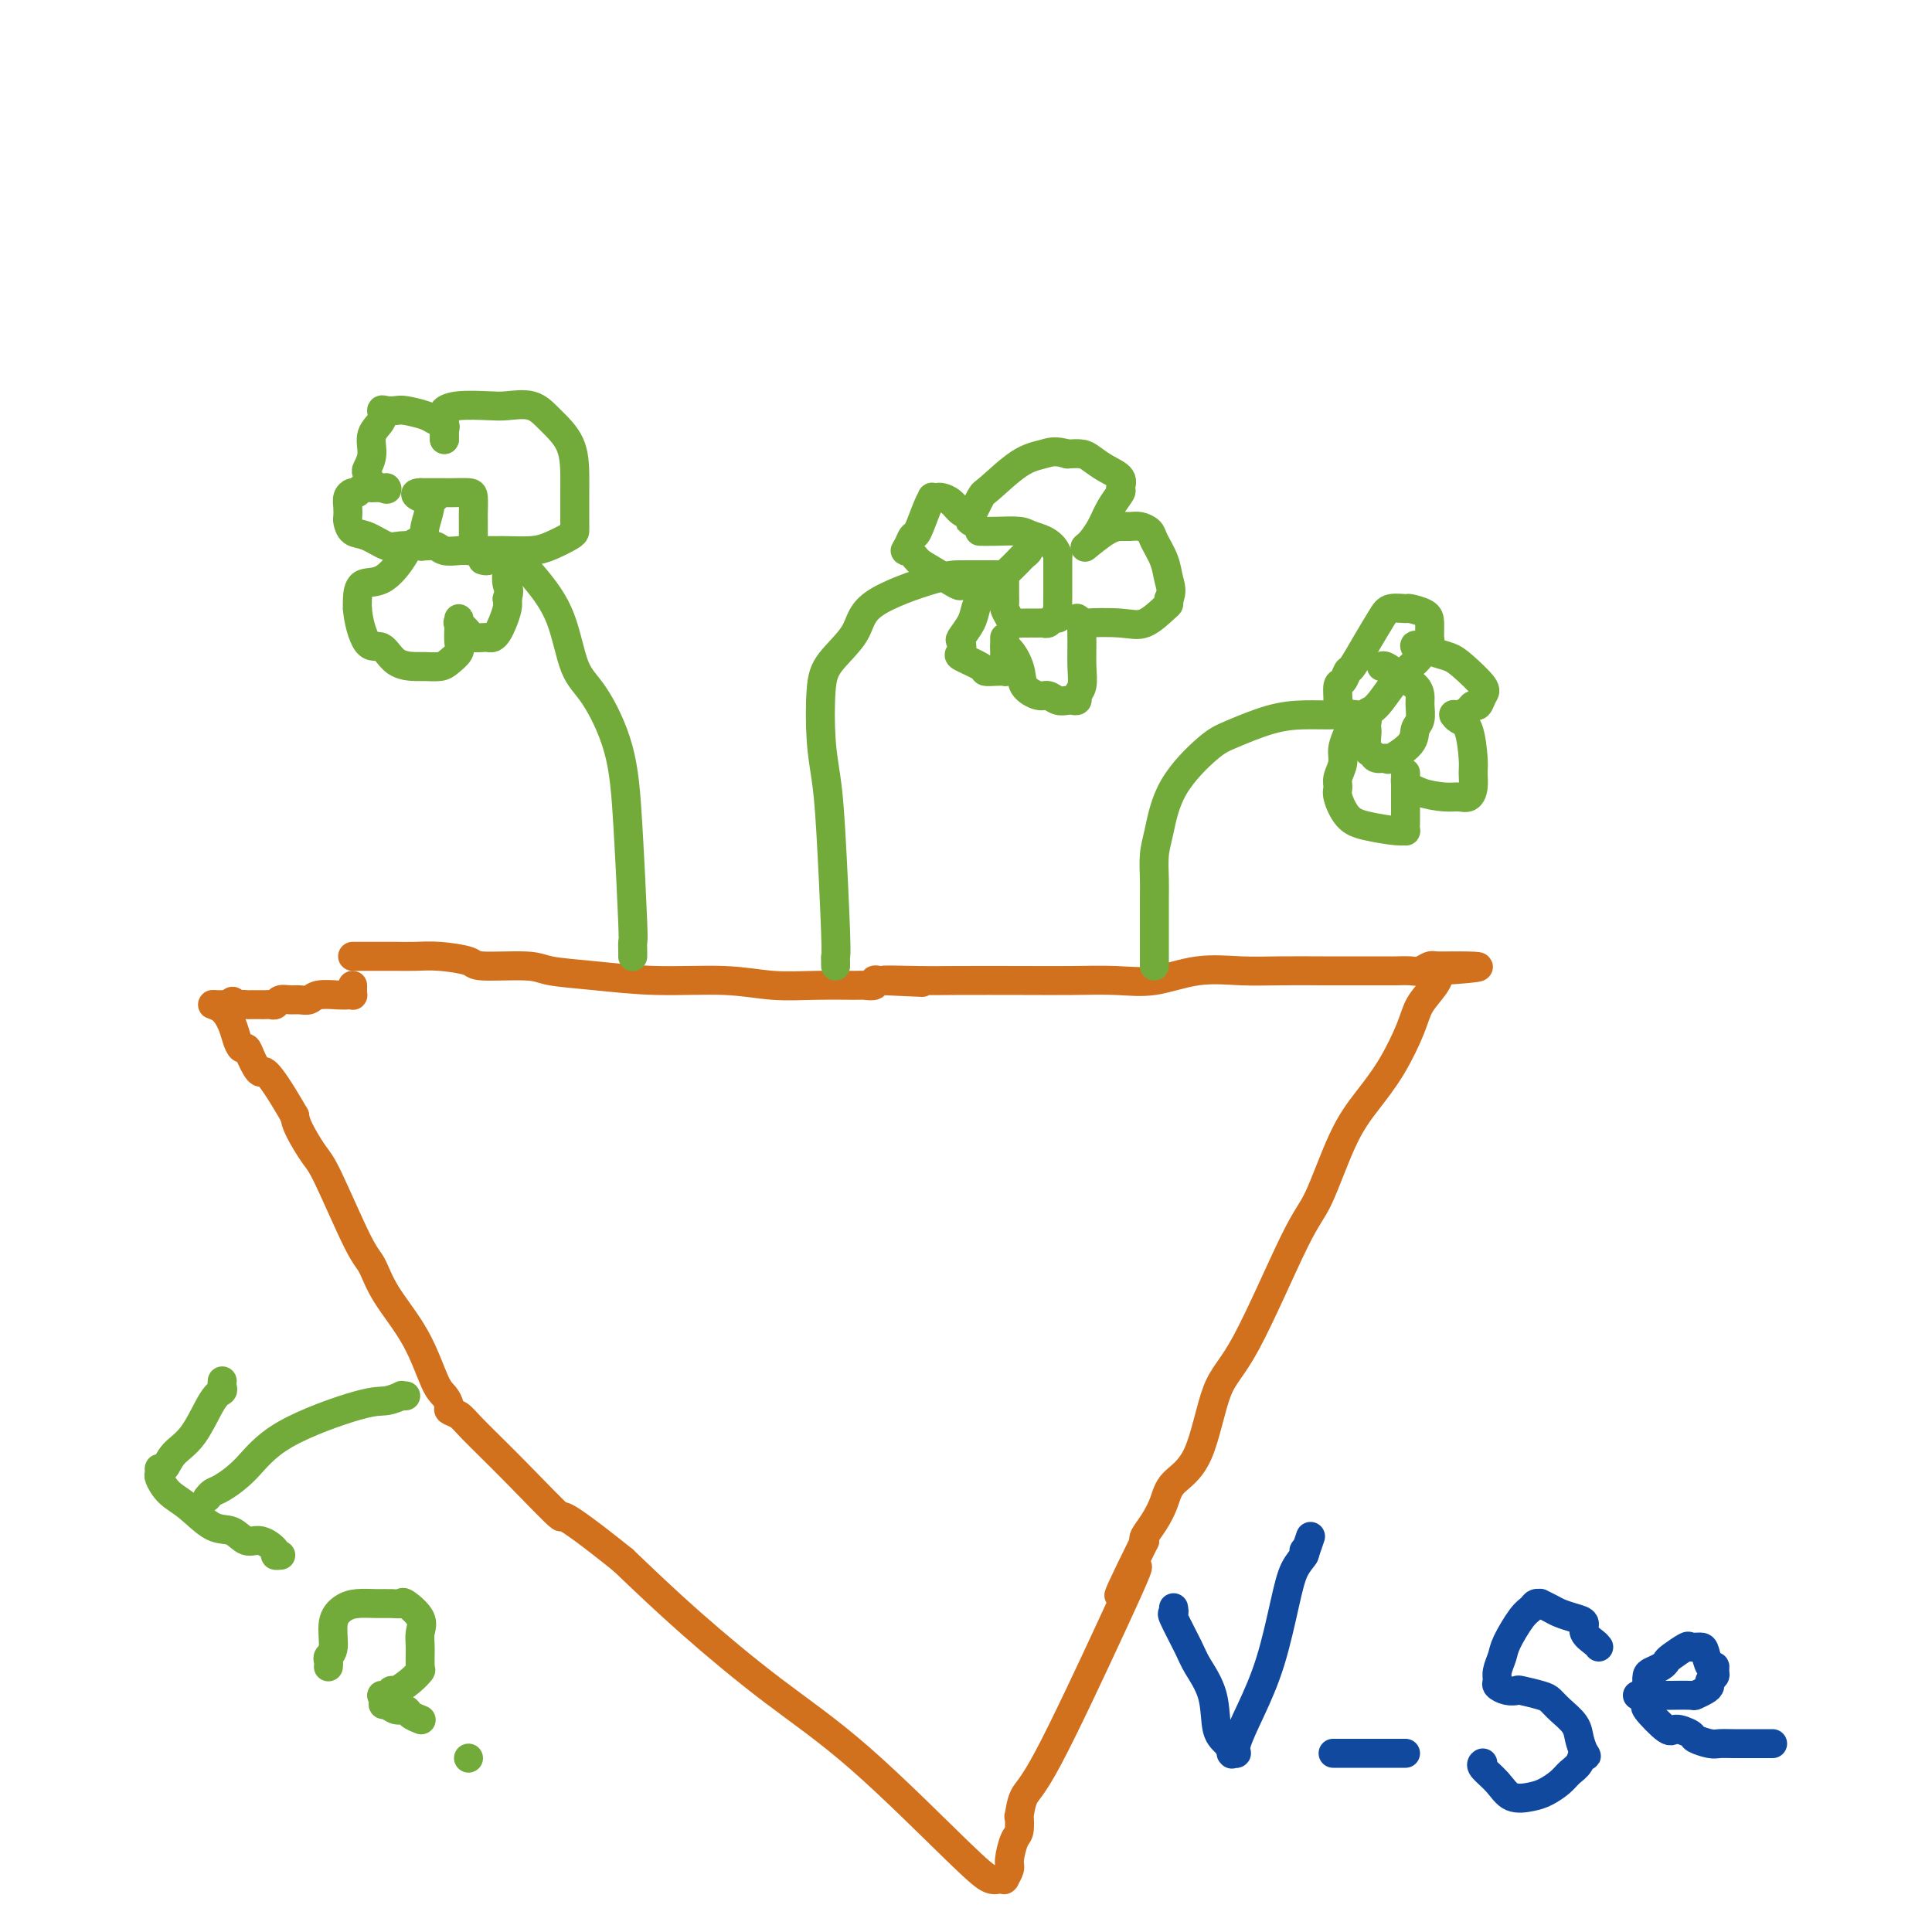<svg viewBox='0 0 400 400' version='1.1' xmlns='http://www.w3.org/2000/svg' xmlns:xlink='http://www.w3.org/1999/xlink'><g fill='none' stroke='#D2711D' stroke-width='6' stroke-linecap='round' stroke-linejoin='round'><path d='M73,198c0.480,0.000 0.959,0.000 1,0c0.041,-0.000 -0.358,-0.001 0,0c0.358,0.001 1.473,0.003 3,0c1.527,-0.003 3.466,-0.011 5,0c1.534,0.011 2.662,0.041 4,0c1.338,-0.041 2.885,-0.151 5,0c2.115,0.151 4.797,0.565 6,1c1.203,0.435 0.926,0.891 3,1c2.074,0.109 6.498,-0.130 9,0c2.502,0.130 3.082,0.627 5,1c1.918,0.373 5.174,0.622 9,1c3.826,0.378 8.223,0.886 13,1c4.777,0.114 9.933,-0.166 14,0c4.067,0.166 7.045,0.777 10,1c2.955,0.223 5.887,0.056 9,0c3.113,-0.056 6.406,-0.001 8,0c1.594,0.001 1.489,-0.051 2,0c0.511,0.051 1.638,0.206 2,0c0.362,-0.206 -0.039,-0.773 0,-1c0.039,-0.227 0.520,-0.113 1,0'/><path d='M182,203c17.030,0.774 5.104,0.207 2,0c-3.104,-0.207 2.614,-0.056 6,0c3.386,0.056 4.439,0.017 8,0c3.561,-0.017 9.628,-0.012 14,0c4.372,0.012 7.048,0.031 10,0c2.952,-0.031 6.179,-0.114 9,0c2.821,0.114 5.237,0.423 8,0c2.763,-0.423 5.874,-1.577 9,-2c3.126,-0.423 6.266,-0.113 9,0c2.734,0.113 5.063,0.030 8,0c2.937,-0.030 6.481,-0.008 9,0c2.519,0.008 4.011,0.003 6,0c1.989,-0.003 4.473,-0.005 6,0c1.527,0.005 2.098,0.015 3,0c0.902,-0.015 2.137,-0.057 3,0c0.863,0.057 1.355,0.211 2,0c0.645,-0.211 1.443,-0.788 2,-1c0.557,-0.212 0.873,-0.061 1,0c0.127,0.061 0.063,0.030 0,0'/><path d='M297,200c17.802,-0.202 4.808,0.791 0,1c-4.808,0.209 -1.429,-0.368 0,0c1.429,0.368 0.908,1.682 0,3c-0.908,1.318 -2.201,2.642 -3,4c-0.799,1.358 -1.102,2.752 -2,5c-0.898,2.248 -2.391,5.352 -4,8c-1.609,2.648 -3.336,4.841 -5,7c-1.664,2.159 -3.267,4.284 -5,8c-1.733,3.716 -3.595,9.022 -5,12c-1.405,2.978 -2.351,3.629 -5,9c-2.649,5.371 -6.999,15.461 -10,21c-3.001,5.539 -4.652,6.526 -6,10c-1.348,3.474 -2.393,9.435 -4,13c-1.607,3.565 -3.776,4.734 -5,6c-1.224,1.266 -1.503,2.628 -2,4c-0.497,1.372 -1.211,2.754 -2,4c-0.789,1.246 -1.654,2.356 -2,3c-0.346,0.644 -0.173,0.822 0,1'/><path d='M237,319c-9.622,19.449 -3.678,8.572 -2,6c1.678,-2.572 -0.910,3.161 -5,12c-4.090,8.839 -9.684,20.785 -13,27c-3.316,6.215 -4.355,6.699 -5,8c-0.645,1.301 -0.895,3.420 -1,4c-0.105,0.580 -0.066,-0.379 0,0c0.066,0.379 0.157,2.095 0,3c-0.157,0.905 -0.564,0.999 -1,2c-0.436,1.001 -0.902,2.909 -1,4c-0.098,1.091 0.170,1.364 0,2c-0.170,0.636 -0.780,1.634 -1,2c-0.220,0.366 -0.050,0.100 0,0c0.050,-0.100 -0.021,-0.033 0,0c0.021,0.033 0.134,0.033 0,0c-0.134,-0.033 -0.516,-0.098 -1,0c-0.484,0.098 -1.071,0.359 -2,0c-0.929,-0.359 -2.199,-1.339 -7,-6c-4.801,-4.661 -13.132,-13.002 -20,-19c-6.868,-5.998 -12.272,-9.653 -18,-14c-5.728,-4.347 -11.779,-9.385 -17,-14c-5.221,-4.615 -9.610,-8.808 -14,-13'/><path d='M129,323c-14.755,-11.837 -12.143,-8.429 -13,-9c-0.857,-0.571 -5.181,-5.122 -9,-9c-3.819,-3.878 -7.131,-7.084 -9,-9c-1.869,-1.916 -2.296,-2.542 -3,-3c-0.704,-0.458 -1.687,-0.748 -2,-1c-0.313,-0.252 0.043,-0.467 0,-1c-0.043,-0.533 -0.487,-1.386 -1,-2c-0.513,-0.614 -1.096,-0.991 -2,-3c-0.904,-2.009 -2.129,-5.652 -4,-9c-1.871,-3.348 -4.387,-6.403 -6,-9c-1.613,-2.597 -2.323,-4.737 -3,-6c-0.677,-1.263 -1.319,-1.651 -3,-5c-1.681,-3.349 -4.399,-9.661 -6,-13c-1.601,-3.339 -2.085,-3.707 -3,-5c-0.915,-1.293 -2.261,-3.512 -3,-5c-0.739,-1.488 -0.869,-2.244 -1,-3'/><path d='M61,231c-6.427,-11.173 -6.496,-9.104 -7,-9c-0.504,0.104 -1.444,-1.756 -2,-3c-0.556,-1.244 -0.729,-1.871 -1,-2c-0.271,-0.129 -0.641,0.238 -1,0c-0.359,-0.238 -0.706,-1.083 -1,-2c-0.294,-0.917 -0.536,-1.906 -1,-3c-0.464,-1.094 -1.150,-2.293 -2,-3c-0.850,-0.707 -1.863,-0.921 -2,-1c-0.137,-0.079 0.602,-0.021 1,0c0.398,0.021 0.453,0.006 1,0c0.547,-0.006 1.585,-0.002 2,0c0.415,0.002 0.208,0.001 0,0'/><path d='M48,208c-0.130,-1.392 0.546,-0.373 1,0c0.454,0.373 0.685,0.100 1,0c0.315,-0.100 0.714,-0.027 1,0c0.286,0.027 0.458,0.008 1,0c0.542,-0.008 1.454,-0.006 2,0c0.546,0.006 0.727,0.016 1,0c0.273,-0.016 0.639,-0.057 1,0c0.361,0.057 0.716,0.212 1,0c0.284,-0.212 0.497,-0.793 1,-1c0.503,-0.207 1.297,-0.041 2,0c0.703,0.041 1.316,-0.041 2,0c0.684,0.041 1.441,0.207 2,0c0.559,-0.207 0.920,-0.787 2,-1c1.080,-0.213 2.878,-0.060 4,0c1.122,0.060 1.569,0.026 2,0c0.431,-0.026 0.848,-0.046 1,0c0.152,0.046 0.041,0.157 0,0c-0.041,-0.157 -0.011,-0.581 0,-1c0.011,-0.419 0.003,-0.834 0,-1c-0.003,-0.166 -0.002,-0.083 0,0'/></g>
<g fill='none' stroke='#73AB3A' stroke-width='6' stroke-linecap='round' stroke-linejoin='round'><path d='M131,198c-0.002,0.049 -0.003,0.099 0,0c0.003,-0.099 0.012,-0.345 0,-1c-0.012,-0.655 -0.043,-1.719 0,-2c0.043,-0.281 0.160,0.219 0,-4c-0.160,-4.219 -0.596,-13.158 -1,-20c-0.404,-6.842 -0.774,-11.588 -2,-16c-1.226,-4.412 -3.308,-8.490 -5,-11c-1.692,-2.510 -2.995,-3.453 -4,-6c-1.005,-2.547 -1.713,-6.698 -3,-10c-1.287,-3.302 -3.153,-5.757 -5,-8c-1.847,-2.243 -3.676,-4.275 -5,-5c-1.324,-0.725 -2.145,-0.142 -3,0c-0.855,0.142 -1.746,-0.158 -2,0c-0.254,0.158 0.128,0.774 0,1c-0.128,0.226 -0.765,0.061 -1,0c-0.235,-0.061 -0.067,-0.017 0,0c0.067,0.017 0.034,0.009 0,0'/><path d='M173,200c0.007,-0.311 0.013,-0.622 0,-1c-0.013,-0.378 -0.046,-0.823 0,-1c0.046,-0.177 0.169,-0.087 0,-5c-0.169,-4.913 -0.631,-14.829 -1,-21c-0.369,-6.171 -0.645,-8.596 -1,-11c-0.355,-2.404 -0.788,-4.788 -1,-8c-0.212,-3.212 -0.203,-7.253 0,-10c0.203,-2.747 0.598,-4.200 2,-6c1.402,-1.800 3.810,-3.946 5,-6c1.190,-2.054 1.164,-4.014 4,-6c2.836,-1.986 8.536,-3.996 12,-5c3.464,-1.004 4.693,-1.001 6,-1c1.307,0.001 2.690,0.000 4,0c1.310,-0.000 2.545,-0.000 3,0c0.455,0.000 0.130,0.000 0,0c-0.130,-0.000 -0.065,-0.000 0,0'/><path d='M239,200c-0.000,-0.377 -0.000,-0.754 0,-1c0.000,-0.246 0.000,-0.360 0,-1c-0.000,-0.640 -0.001,-1.805 0,-3c0.001,-1.195 0.003,-2.419 0,-4c-0.003,-1.581 -0.010,-3.518 0,-5c0.010,-1.482 0.036,-2.508 0,-4c-0.036,-1.492 -0.134,-3.448 0,-5c0.134,-1.552 0.502,-2.699 1,-5c0.498,-2.301 1.128,-5.755 3,-9c1.872,-3.245 4.985,-6.281 7,-8c2.015,-1.719 2.931,-2.122 5,-3c2.069,-0.878 5.290,-2.232 8,-3c2.710,-0.768 4.908,-0.952 7,-1c2.092,-0.048 4.077,0.040 6,0c1.923,-0.040 3.783,-0.206 5,0c1.217,0.206 1.789,0.786 2,1c0.211,0.214 0.060,0.061 0,0c-0.060,-0.061 -0.030,-0.031 0,0'/><path d='M295,134c-0.267,0.682 -0.533,1.363 -1,2c-0.467,0.637 -1.134,1.229 -2,2c-0.866,0.771 -1.931,1.720 -3,3c-1.069,1.280 -2.143,2.890 -3,4c-0.857,1.110 -1.499,1.720 -2,2c-0.501,0.280 -0.863,0.232 -1,1c-0.137,0.768 -0.049,2.353 0,3c0.049,0.647 0.059,0.355 0,1c-0.059,0.645 -0.188,2.228 0,3c0.188,0.772 0.692,0.734 1,1c0.308,0.266 0.421,0.836 1,1c0.579,0.164 1.623,-0.076 2,0c0.377,0.076 0.087,0.470 1,0c0.913,-0.470 3.030,-1.802 4,-3c0.970,-1.198 0.794,-2.260 1,-3c0.206,-0.740 0.793,-1.156 1,-2c0.207,-0.844 0.035,-2.114 0,-3c-0.035,-0.886 0.068,-1.386 0,-2c-0.068,-0.614 -0.305,-1.341 -1,-2c-0.695,-0.659 -1.846,-1.249 -3,-2c-1.154,-0.751 -2.311,-1.664 -3,-2c-0.689,-0.336 -0.911,-0.096 -1,0c-0.089,0.096 -0.044,0.048 0,0'/><path d='M279,152c-0.033,0.072 -0.065,0.144 0,0c0.065,-0.144 0.228,-0.505 0,0c-0.228,0.505 -0.847,1.877 -1,3c-0.153,1.123 0.160,1.999 0,3c-0.160,1.001 -0.794,2.127 -1,3c-0.206,0.873 0.014,1.492 0,2c-0.014,0.508 -0.263,0.907 0,2c0.263,1.093 1.037,2.882 2,4c0.963,1.118 2.114,1.564 4,2c1.886,0.436 4.505,0.861 6,1c1.495,0.139 1.865,-0.006 2,0c0.135,0.006 0.036,0.165 0,0c-0.036,-0.165 -0.010,-0.654 0,-2c0.010,-1.346 0.002,-3.549 0,-5c-0.002,-1.451 0.002,-2.151 0,-3c-0.002,-0.849 -0.009,-1.846 0,-2c0.009,-0.154 0.033,0.536 0,1c-0.033,0.464 -0.124,0.702 0,1c0.124,0.298 0.464,0.657 1,1c0.536,0.343 1.268,0.672 2,1'/><path d='M294,164c1.443,0.542 3.549,0.896 5,1c1.451,0.104 2.246,-0.041 3,0c0.754,0.041 1.468,0.267 2,0c0.532,-0.267 0.882,-1.027 1,-2c0.118,-0.973 0.003,-2.159 0,-3c-0.003,-0.841 0.104,-1.335 0,-3c-0.104,-1.665 -0.421,-4.499 -1,-6c-0.579,-1.501 -1.421,-1.669 -2,-2c-0.579,-0.331 -0.894,-0.823 -1,-1c-0.106,-0.177 -0.001,-0.038 0,0c0.001,0.038 -0.102,-0.027 0,0c0.102,0.027 0.408,0.144 1,0c0.592,-0.144 1.468,-0.550 2,-1c0.532,-0.450 0.718,-0.943 1,-1c0.282,-0.057 0.659,0.321 1,0c0.341,-0.321 0.645,-1.343 1,-2c0.355,-0.657 0.761,-0.950 0,-2c-0.761,-1.050 -2.690,-2.856 -4,-4c-1.310,-1.144 -2.000,-1.627 -3,-2c-1.000,-0.373 -2.309,-0.636 -3,-1c-0.691,-0.364 -0.763,-0.829 -1,-1c-0.237,-0.171 -0.639,-0.049 -1,0c-0.361,0.049 -0.680,0.024 -1,0'/><path d='M294,134c-2.076,-1.256 -0.767,0.605 0,1c0.767,0.395 0.990,-0.674 1,-1c0.010,-0.326 -0.194,0.092 0,0c0.194,-0.092 0.787,-0.694 1,-1c0.213,-0.306 0.046,-0.316 0,-1c-0.046,-0.684 0.030,-2.041 0,-3c-0.030,-0.959 -0.167,-1.521 -1,-2c-0.833,-0.479 -2.361,-0.875 -3,-1c-0.639,-0.125 -0.388,0.019 -1,0c-0.612,-0.019 -2.086,-0.203 -3,0c-0.914,0.203 -1.267,0.794 -2,2c-0.733,1.206 -1.846,3.028 -3,5c-1.154,1.972 -2.347,4.094 -3,5c-0.653,0.906 -0.764,0.596 -1,1c-0.236,0.404 -0.595,1.524 -1,2c-0.405,0.476 -0.855,0.310 -1,1c-0.145,0.690 0.014,2.237 0,3c-0.014,0.763 -0.199,0.740 0,1c0.199,0.260 0.784,0.801 1,1c0.216,0.199 0.062,0.057 0,0c-0.062,-0.057 -0.031,-0.028 0,0'/><path d='M213,113c-0.026,-0.087 -0.052,-0.174 0,0c0.052,0.174 0.182,0.610 0,1c-0.182,0.390 -0.676,0.733 -1,1c-0.324,0.267 -0.479,0.459 -1,1c-0.521,0.541 -1.407,1.430 -2,2c-0.593,0.570 -0.892,0.820 -1,1c-0.108,0.180 -0.026,0.289 0,1c0.026,0.711 -0.005,2.022 0,3c0.005,0.978 0.044,1.621 0,2c-0.044,0.379 -0.173,0.494 0,1c0.173,0.506 0.648,1.403 1,2c0.352,0.597 0.581,0.893 1,1c0.419,0.107 1.029,0.025 2,0c0.971,-0.025 2.302,0.008 3,0c0.698,-0.008 0.761,-0.056 1,0c0.239,0.056 0.652,0.215 1,0c0.348,-0.215 0.629,-0.804 1,-1c0.371,-0.196 0.831,0.002 1,0c0.169,-0.002 0.045,-0.202 0,-1c-0.045,-0.798 -0.012,-2.193 0,-4c0.012,-1.807 0.003,-4.025 0,-5c-0.003,-0.975 -0.001,-0.707 0,-1c0.001,-0.293 0.000,-1.146 0,-2'/><path d='M219,115c-0.864,-2.856 -3.524,-3.497 -5,-4c-1.476,-0.503 -1.767,-0.867 -3,-1c-1.233,-0.133 -3.409,-0.036 -5,0c-1.591,0.036 -2.597,0.010 -3,0c-0.403,-0.010 -0.201,-0.005 0,0'/><path d='M203,121c-0.027,0.382 -0.053,0.765 0,1c0.053,0.235 0.186,0.324 0,1c-0.186,0.676 -0.690,1.939 -1,3c-0.310,1.061 -0.427,1.918 -1,3c-0.573,1.082 -1.603,2.387 -2,3c-0.397,0.613 -0.160,0.532 0,1c0.160,0.468 0.245,1.484 0,2c-0.245,0.516 -0.818,0.530 0,1c0.818,0.470 3.028,1.394 4,2c0.972,0.606 0.705,0.892 1,1c0.295,0.108 1.151,0.038 2,0c0.849,-0.038 1.692,-0.045 2,0c0.308,0.045 0.083,0.141 0,0c-0.083,-0.141 -0.022,-0.518 0,-1c0.022,-0.482 0.006,-1.068 0,-2c-0.006,-0.932 -0.002,-2.208 0,-3c0.002,-0.792 0.000,-1.098 0,-1c-0.000,0.098 -0.000,0.599 0,1c0.000,0.401 0.000,0.700 0,1'/><path d='M208,134c0.970,-0.077 2.395,2.232 3,4c0.605,1.768 0.389,2.996 1,4c0.611,1.004 2.047,1.786 3,2c0.953,0.214 1.422,-0.138 2,0c0.578,0.138 1.264,0.766 2,1c0.736,0.234 1.521,0.072 2,0c0.479,-0.072 0.650,-0.055 1,0c0.350,0.055 0.878,0.147 1,0c0.122,-0.147 -0.164,-0.534 0,-1c0.164,-0.466 0.777,-1.009 1,-2c0.223,-0.991 0.055,-2.428 0,-4c-0.055,-1.572 0.004,-3.279 0,-5c-0.004,-1.721 -0.070,-3.456 0,-4c0.070,-0.544 0.276,0.102 0,0c-0.276,-0.102 -1.033,-0.953 -1,-1c0.033,-0.047 0.856,0.709 1,1c0.144,0.291 -0.392,0.117 1,0c1.392,-0.117 4.713,-0.178 7,0c2.287,0.178 3.541,0.594 5,0c1.459,-0.594 3.124,-2.198 4,-3c0.876,-0.802 0.965,-0.800 1,-1c0.035,-0.200 0.018,-0.600 0,-1'/><path d='M242,124c0.804,-1.494 0.315,-2.730 0,-4c-0.315,-1.270 -0.455,-2.575 -1,-4c-0.545,-1.425 -1.497,-2.971 -2,-4c-0.503,-1.029 -0.559,-1.543 -1,-2c-0.441,-0.457 -1.268,-0.857 -2,-1c-0.732,-0.143 -1.369,-0.028 -2,0c-0.631,0.028 -1.255,-0.031 -2,0c-0.745,0.031 -1.612,0.152 -3,1c-1.388,0.848 -3.298,2.422 -4,3c-0.702,0.578 -0.196,0.161 0,0c0.196,-0.161 0.082,-0.066 0,0c-0.082,0.066 -0.134,0.102 0,0c0.134,-0.102 0.452,-0.341 1,-1c0.548,-0.659 1.326,-1.738 2,-3c0.674,-1.262 1.244,-2.708 2,-4c0.756,-1.292 1.699,-2.430 2,-3c0.301,-0.570 -0.040,-0.573 0,-1c0.040,-0.427 0.461,-1.277 0,-2c-0.461,-0.723 -1.804,-1.317 -3,-2c-1.196,-0.683 -2.245,-1.453 -3,-2c-0.755,-0.547 -1.216,-0.871 -2,-1c-0.784,-0.129 -1.892,-0.065 -3,0'/><path d='M221,94c-2.622,-0.818 -3.677,-0.361 -5,0c-1.323,0.361 -2.915,0.628 -5,2c-2.085,1.372 -4.664,3.849 -6,5c-1.336,1.151 -1.430,0.975 -2,2c-0.570,1.025 -1.615,3.252 -2,4c-0.385,0.748 -0.109,0.016 0,0c0.109,-0.016 0.052,0.683 0,1c-0.052,0.317 -0.098,0.253 0,0c0.098,-0.253 0.339,-0.695 0,-1c-0.339,-0.305 -1.258,-0.474 -2,-1c-0.742,-0.526 -1.309,-1.410 -2,-2c-0.691,-0.590 -1.508,-0.888 -2,-1c-0.492,-0.112 -0.660,-0.040 -1,0c-0.340,0.040 -0.850,0.048 -1,0c-0.150,-0.048 0.062,-0.151 0,0c-0.062,0.151 -0.398,0.556 -1,2c-0.602,1.444 -1.470,3.927 -2,5c-0.530,1.073 -0.723,0.735 -1,1c-0.277,0.265 -0.639,1.132 -1,2'/><path d='M188,113c-1.022,1.672 -0.576,0.851 0,1c0.576,0.149 1.282,1.270 2,2c0.718,0.730 1.446,1.071 3,2c1.554,0.929 3.932,2.445 5,3c1.068,0.555 0.826,0.149 1,0c0.174,-0.149 0.764,-0.043 1,0c0.236,0.043 0.118,0.021 0,0'/><path d='M90,103c0.121,0.032 0.243,0.064 0,0c-0.243,-0.064 -0.849,-0.225 -1,0c-0.151,0.225 0.154,0.835 0,2c-0.154,1.165 -0.767,2.886 -1,4c-0.233,1.114 -0.086,1.623 0,2c0.086,0.377 0.109,0.623 0,1c-0.109,0.377 -0.352,0.885 0,1c0.352,0.115 1.299,-0.165 2,0c0.701,0.165 1.154,0.774 2,1c0.846,0.226 2.083,0.070 3,0c0.917,-0.070 1.514,-0.053 2,0c0.486,0.053 0.862,0.143 1,0c0.138,-0.143 0.037,-0.518 0,-1c-0.037,-0.482 -0.011,-1.071 0,-2c0.011,-0.929 0.007,-2.196 0,-3c-0.007,-0.804 -0.017,-1.144 0,-2c0.017,-0.856 0.061,-2.229 0,-3c-0.061,-0.771 -0.226,-0.939 -1,-1c-0.774,-0.061 -2.158,-0.016 -3,0c-0.842,0.016 -1.143,0.004 -2,0c-0.857,-0.004 -2.269,-0.001 -3,0c-0.731,0.001 -0.780,0.000 -1,0c-0.220,-0.000 -0.610,-0.000 -1,0'/><path d='M87,102c-1.762,0.071 -0.667,0.750 0,1c0.667,0.250 0.905,0.071 1,0c0.095,-0.071 0.048,-0.036 0,0'/><path d='M101,114c0.746,0.004 1.492,0.009 2,0c0.508,-0.009 0.777,-0.030 2,0c1.223,0.030 3.399,0.111 5,0c1.601,-0.111 2.625,-0.414 4,-1c1.375,-0.586 3.101,-1.456 4,-2c0.899,-0.544 0.973,-0.763 1,-1c0.027,-0.237 0.009,-0.492 0,-2c-0.009,-1.508 -0.009,-4.268 0,-6c0.009,-1.732 0.029,-2.436 0,-4c-0.029,-1.564 -0.105,-3.988 -1,-6c-0.895,-2.012 -2.610,-3.612 -4,-5c-1.390,-1.388 -2.457,-2.565 -4,-3c-1.543,-0.435 -3.562,-0.128 -5,0c-1.438,0.128 -2.294,0.076 -4,0c-1.706,-0.076 -4.261,-0.176 -6,0c-1.739,0.176 -2.662,0.629 -3,1c-0.338,0.371 -0.091,0.659 0,1c0.091,0.341 0.024,0.735 0,1c-0.024,0.265 -0.007,0.401 0,1c0.007,0.599 0.002,1.661 0,2c-0.002,0.339 -0.001,-0.046 0,0c0.001,0.046 0.000,0.523 0,1'/><path d='M92,91c0.008,0.750 0.026,-0.376 0,-1c-0.026,-0.624 -0.098,-0.745 0,-1c0.098,-0.255 0.364,-0.643 0,-1c-0.364,-0.357 -1.358,-0.684 -2,-1c-0.642,-0.316 -0.933,-0.622 -2,-1c-1.067,-0.378 -2.911,-0.828 -4,-1c-1.089,-0.172 -1.424,-0.066 -2,0c-0.576,0.066 -1.393,0.093 -2,0c-0.607,-0.093 -1.003,-0.305 -1,0c0.003,0.305 0.407,1.127 0,2c-0.407,0.873 -1.624,1.795 -2,3c-0.376,1.205 0.088,2.691 0,4c-0.088,1.309 -0.727,2.442 -1,3c-0.273,0.558 -0.178,0.542 0,1c0.178,0.458 0.440,1.391 1,2c0.560,0.609 1.418,0.895 2,1c0.582,0.105 0.887,0.028 1,0c0.113,-0.028 0.032,-0.008 0,0c-0.032,0.008 -0.016,0.004 0,0'/><path d='M80,101c0.485,0.614 -0.304,0.150 -1,0c-0.696,-0.150 -1.301,0.015 -2,0c-0.699,-0.015 -1.494,-0.209 -2,0c-0.506,0.209 -0.724,0.819 -1,1c-0.276,0.181 -0.610,-0.069 -1,0c-0.390,0.069 -0.835,0.456 -1,1c-0.165,0.544 -0.051,1.244 0,2c0.051,0.756 0.037,1.569 0,2c-0.037,0.431 -0.097,0.480 0,1c0.097,0.520 0.353,1.512 1,2c0.647,0.488 1.686,0.472 3,1c1.314,0.528 2.904,1.601 4,2c1.096,0.399 1.699,0.123 3,0c1.301,-0.123 3.300,-0.092 4,0c0.700,0.092 0.099,0.246 0,0c-0.099,-0.246 0.303,-0.892 0,-1c-0.303,-0.108 -1.311,0.320 -2,1c-0.689,0.680 -1.060,1.610 -2,3c-0.940,1.390 -2.448,3.238 -4,4c-1.552,0.762 -3.149,0.436 -4,1c-0.851,0.564 -0.958,2.018 -1,3c-0.042,0.982 -0.021,1.491 0,2'/><path d='M74,126c0.149,2.343 1.022,5.699 2,7c0.978,1.301 2.062,0.545 3,1c0.938,0.455 1.731,2.120 3,3c1.269,0.880 3.013,0.976 4,1c0.987,0.024 1.217,-0.023 2,0c0.783,0.023 2.119,0.115 3,0c0.881,-0.115 1.308,-0.436 2,-1c0.692,-0.564 1.649,-1.371 2,-2c0.351,-0.629 0.094,-1.078 0,-2c-0.094,-0.922 -0.027,-2.315 0,-3c0.027,-0.685 0.014,-0.660 0,-1c-0.014,-0.340 -0.030,-1.044 0,-1c0.030,0.044 0.106,0.835 0,1c-0.106,0.165 -0.393,-0.296 0,0c0.393,0.296 1.467,1.348 2,2c0.533,0.652 0.524,0.904 1,1c0.476,0.096 1.437,0.035 2,0c0.563,-0.035 0.729,-0.043 1,0c0.271,0.043 0.647,0.139 1,0c0.353,-0.139 0.682,-0.511 1,-1c0.318,-0.489 0.624,-1.093 1,-2c0.376,-0.907 0.822,-2.116 1,-3c0.178,-0.884 0.089,-1.442 0,-2'/><path d='M105,124c0.628,-1.763 0.196,-2.171 0,-3c-0.196,-0.829 -0.158,-2.078 0,-3c0.158,-0.922 0.434,-1.515 0,-2c-0.434,-0.485 -1.578,-0.861 -2,-1c-0.422,-0.139 -0.120,-0.040 0,0c0.120,0.040 0.060,0.020 0,0'/><path d='M84,289c-0.494,0.032 -0.987,0.064 -1,0c-0.013,-0.064 0.455,-0.223 0,0c-0.455,0.223 -1.834,0.827 -3,1c-1.166,0.173 -2.119,-0.084 -6,1c-3.881,1.084 -10.690,3.510 -15,6c-4.310,2.490 -6.122,5.046 -8,7c-1.878,1.954 -3.823,3.307 -5,4c-1.177,0.693 -1.586,0.725 -2,1c-0.414,0.275 -0.833,0.793 -1,1c-0.167,0.207 -0.084,0.104 0,0'/><path d='M46,286c0.010,-0.086 0.019,-0.172 0,0c-0.019,0.172 -0.067,0.600 0,1c0.067,0.400 0.250,0.770 0,1c-0.250,0.230 -0.932,0.320 -2,2c-1.068,1.680 -2.520,4.951 -4,7c-1.480,2.049 -2.986,2.876 -4,4c-1.014,1.124 -1.535,2.545 -2,3c-0.465,0.455 -0.874,-0.057 -1,0c-0.126,0.057 0.030,0.681 0,1c-0.030,0.319 -0.248,0.332 0,1c0.248,0.668 0.962,1.991 2,3c1.038,1.009 2.402,1.705 4,3c1.598,1.295 3.431,3.191 5,4c1.569,0.809 2.875,0.532 4,1c1.125,0.468 2.071,1.680 3,2c0.929,0.320 1.843,-0.254 3,0c1.157,0.254 2.558,1.336 3,2c0.442,0.664 -0.073,0.909 0,1c0.073,0.091 0.735,0.026 1,0c0.265,-0.026 0.132,-0.013 0,0'/><path d='M68,345c-0.009,0.090 -0.018,0.180 0,0c0.018,-0.180 0.063,-0.629 0,-1c-0.063,-0.371 -0.233,-0.663 0,-1c0.233,-0.337 0.870,-0.717 1,-2c0.130,-1.283 -0.247,-3.468 0,-5c0.247,-1.532 1.117,-2.410 2,-3c0.883,-0.590 1.778,-0.893 3,-1c1.222,-0.107 2.769,-0.020 4,0c1.231,0.020 2.144,-0.028 3,0c0.856,0.028 1.655,0.130 2,0c0.345,-0.130 0.236,-0.493 1,0c0.764,0.493 2.402,1.844 3,3c0.598,1.156 0.155,2.119 0,3c-0.155,0.881 -0.024,1.680 0,3c0.024,1.320 -0.060,3.162 0,4c0.060,0.838 0.262,0.673 0,1c-0.262,0.327 -0.989,1.144 -2,2c-1.011,0.856 -2.307,1.749 -3,2c-0.693,0.251 -0.784,-0.139 -1,0c-0.216,0.139 -0.558,0.807 -1,1c-0.442,0.193 -0.983,-0.088 -1,0c-0.017,0.088 0.492,0.544 1,1'/><path d='M80,352c-1.174,1.246 -0.608,0.859 0,1c0.608,0.141 1.259,0.808 2,1c0.741,0.192 1.571,-0.092 2,0c0.429,0.092 0.455,0.561 1,1c0.545,0.439 1.608,0.849 2,1c0.392,0.151 0.112,0.043 0,0c-0.112,-0.043 -0.056,-0.022 0,0'/><path d='M97,364c0.000,0.000 0.000,0.000 0,0c0.000,0.000 0.000,0.000 0,0c0.000,0.000 0.000,0.000 0,0'/></g>
<g fill='none' stroke='#11499F' stroke-width='6' stroke-linecap='round' stroke-linejoin='round'><path d='M243,333c-0.022,-0.125 -0.043,-0.251 0,0c0.043,0.251 0.152,0.878 0,1c-0.152,0.122 -0.564,-0.263 0,1c0.564,1.263 2.105,4.172 3,6c0.895,1.828 1.144,2.574 2,4c0.856,1.426 2.320,3.531 3,6c0.680,2.469 0.575,5.303 1,7c0.425,1.697 1.381,2.258 2,3c0.619,0.742 0.902,1.663 1,2c0.098,0.337 0.010,0.088 0,0c-0.010,-0.088 0.058,-0.014 0,0c-0.058,0.014 -0.241,-0.030 0,0c0.241,0.030 0.908,0.134 1,0c0.092,-0.134 -0.390,-0.507 0,-2c0.390,-1.493 1.653,-4.105 3,-7c1.347,-2.895 2.778,-6.073 4,-10c1.222,-3.927 2.236,-8.605 3,-12c0.764,-3.395 1.277,-5.508 2,-7c0.723,-1.492 1.656,-2.363 2,-3c0.344,-0.637 0.098,-1.039 0,-1c-0.098,0.039 -0.049,0.520 0,1'/><path d='M270,322c2.333,-6.833 1.167,-3.417 0,0'/><path d='M276,363c0.326,0.000 0.653,0.000 1,0c0.347,0.000 0.715,0.000 1,0c0.285,-0.000 0.485,-0.000 1,0c0.515,0.000 1.343,0.000 2,0c0.657,0.000 1.142,0.000 2,0c0.858,0.000 2.089,0.000 3,0c0.911,0.000 1.502,0.000 2,0c0.498,0.000 0.904,0.000 1,0c0.096,0.000 -0.118,0.000 0,0c0.118,0.000 0.568,0.000 1,0c0.432,0.000 0.847,0.000 1,0c0.153,0.000 0.044,0.000 0,0c-0.044,0.000 -0.022,0.000 0,0'/><path d='M331,341c-0.186,-0.250 -0.371,-0.501 -1,-1c-0.629,-0.499 -1.701,-1.247 -2,-2c-0.299,-0.753 0.175,-1.512 0,-2c-0.175,-0.488 -0.999,-0.705 -2,-1c-1.001,-0.295 -2.180,-0.668 -3,-1c-0.820,-0.332 -1.280,-0.622 -2,-1c-0.720,-0.378 -1.700,-0.844 -2,-1c-0.300,-0.156 0.081,-0.001 0,0c-0.081,0.001 -0.623,-0.152 -1,0c-0.377,0.152 -0.588,0.611 -1,1c-0.412,0.389 -1.024,0.710 -2,2c-0.976,1.290 -2.316,3.550 -3,5c-0.684,1.450 -0.714,2.091 -1,3c-0.286,0.909 -0.829,2.086 -1,3c-0.171,0.914 0.031,1.565 0,2c-0.031,0.435 -0.296,0.656 0,1c0.296,0.344 1.154,0.813 2,1c0.846,0.187 1.682,0.094 2,0c0.318,-0.094 0.120,-0.188 1,0c0.880,0.188 2.838,0.658 4,1c1.162,0.342 1.530,0.556 2,1c0.470,0.444 1.044,1.119 2,2c0.956,0.881 2.296,1.968 3,3c0.704,1.032 0.773,2.009 1,3c0.227,0.991 0.614,1.995 1,3'/><path d='M328,363c0.808,1.297 0.326,0.039 0,0c-0.326,-0.039 -0.498,1.142 -1,2c-0.502,0.858 -1.335,1.395 -2,2c-0.665,0.605 -1.164,1.278 -2,2c-0.836,0.722 -2.011,1.493 -3,2c-0.989,0.507 -1.792,0.749 -3,1c-1.208,0.251 -2.821,0.512 -4,0c-1.179,-0.512 -1.924,-1.797 -3,-3c-1.076,-1.203 -2.482,-2.324 -3,-3c-0.518,-0.676 -0.148,-0.907 0,-1c0.148,-0.093 0.074,-0.046 0,0'/><path d='M339,351c0.354,0.000 0.708,0.000 1,0c0.292,-0.000 0.524,-0.000 1,0c0.476,0.000 1.198,0.001 2,0c0.802,-0.001 1.686,-0.003 2,0c0.314,0.003 0.060,0.012 1,0c0.940,-0.012 3.074,-0.045 4,0c0.926,0.045 0.644,0.167 1,0c0.356,-0.167 1.349,-0.622 2,-1c0.651,-0.378 0.960,-0.680 1,-1c0.040,-0.320 -0.188,-0.657 0,-1c0.188,-0.343 0.793,-0.691 1,-1c0.207,-0.309 0.015,-0.580 0,-1c-0.015,-0.420 0.146,-0.988 0,-1c-0.146,-0.012 -0.600,0.531 -1,0c-0.400,-0.531 -0.744,-2.135 -1,-3c-0.256,-0.865 -0.422,-0.989 -1,-1c-0.578,-0.011 -1.569,0.091 -2,0c-0.431,-0.091 -0.304,-0.375 -1,0c-0.696,0.375 -2.215,1.409 -3,2c-0.785,0.591 -0.837,0.739 -1,1c-0.163,0.261 -0.436,0.633 -1,1c-0.564,0.367 -1.419,0.727 -2,1c-0.581,0.273 -0.887,0.458 -1,1c-0.113,0.542 -0.032,1.441 0,2c0.032,0.559 0.016,0.780 0,1'/><path d='M341,350c-0.714,1.768 0.002,2.687 0,3c-0.002,0.313 -0.721,0.020 0,1c0.721,0.980 2.883,3.233 4,4c1.117,0.767 1.191,0.048 2,0c0.809,-0.048 2.355,0.576 3,1c0.645,0.424 0.390,0.650 1,1c0.610,0.350 2.086,0.826 3,1c0.914,0.174 1.267,0.047 2,0c0.733,-0.047 1.845,-0.012 3,0c1.155,0.012 2.352,0.003 3,0c0.648,-0.003 0.747,-0.001 1,0c0.253,0.001 0.660,0.000 1,0c0.340,-0.000 0.613,-0.000 1,0c0.387,0.000 0.887,0.000 1,0c0.113,-0.000 -0.162,-0.000 0,0c0.162,0.000 0.761,0.000 1,0c0.239,-0.000 0.120,-0.000 0,0'/></g>
</svg>